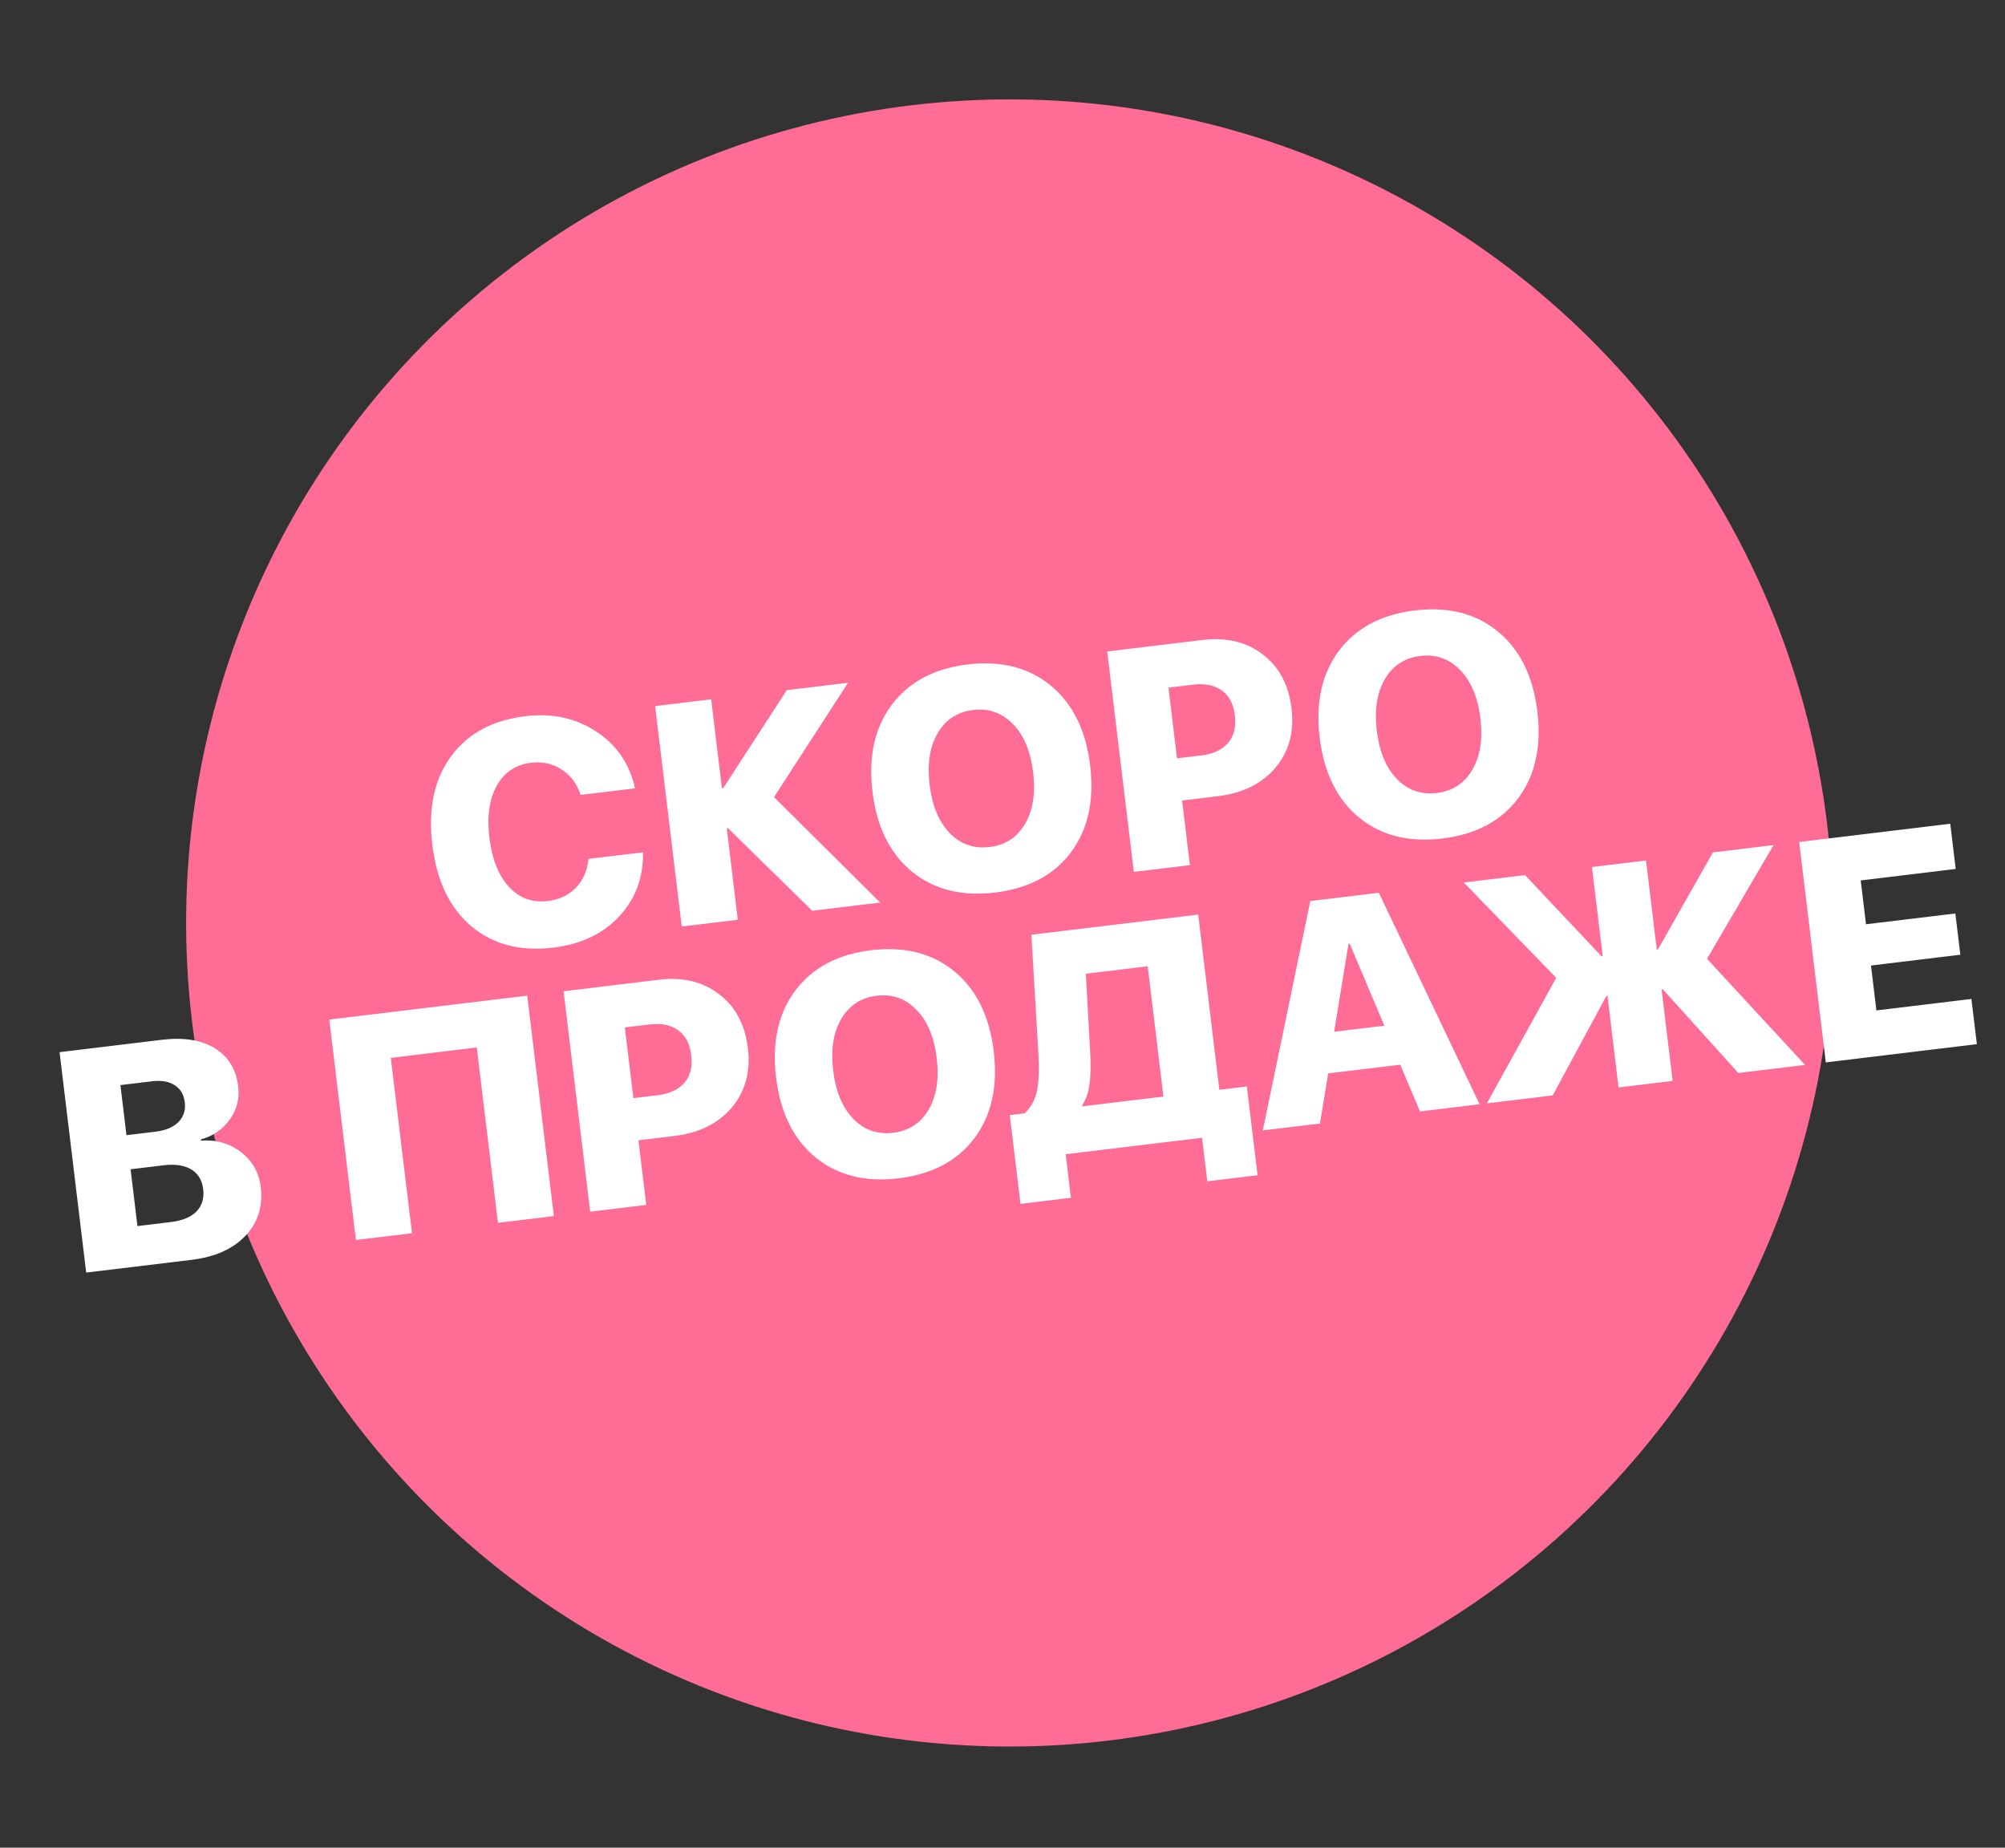 <svg width="140" height="129" viewBox="0 0 140 129" fill="none" xmlns="http://www.w3.org/2000/svg">
<rect x="0" y="0" width="140" height="129" fill="#333333" stroke="none"/>
<circle cx="70.496" cy="64.44" r="57.5" transform="rotate(-6.888 70.496 64.44)" fill="#FF6D97"/>
<path d="M38.638 66.16C36.327 66.439 34.417 65.941 32.907 64.666C31.396 63.385 30.489 61.489 30.185 58.979C29.883 56.476 30.314 54.426 31.477 52.828C32.646 51.223 34.383 50.281 36.686 50.003C38.563 49.776 40.215 50.136 41.642 51.081C43.069 52.02 43.967 53.34 44.339 55.04L40.542 55.499C40.282 54.715 39.839 54.123 39.213 53.723C38.587 53.315 37.875 53.159 37.079 53.255C36.005 53.385 35.208 53.918 34.686 54.854C34.164 55.79 33.993 57.001 34.173 58.486C34.355 59.994 34.811 61.14 35.54 61.924C36.27 62.709 37.175 63.036 38.256 62.906C39.059 62.809 39.711 62.499 40.21 61.977C40.717 61.454 41.011 60.784 41.093 59.966L44.9 59.506C44.926 61.278 44.367 62.773 43.224 63.993C42.086 65.206 40.557 65.928 38.638 66.16ZM54.043 55.654L61.456 63.014L56.711 63.587L50.831 57.816L50.745 57.826L51.517 64.214L47.603 64.687L45.744 49.298L49.658 48.825L50.409 55.043L50.495 55.032L54.937 48.188L59.214 47.671L54.043 55.654ZM62.267 49.207C63.466 47.612 65.232 46.674 67.564 46.392C69.896 46.11 71.831 46.602 73.368 47.866C74.906 49.13 75.823 50.988 76.119 53.441C76.416 55.894 75.968 57.917 74.775 59.511C73.582 61.098 71.819 62.033 69.487 62.314C67.148 62.597 65.21 62.11 63.673 60.852C62.136 59.588 61.219 57.73 60.922 55.277C60.626 52.824 61.074 50.801 62.267 49.207ZM70.728 50.554C69.97 49.766 69.043 49.438 67.948 49.57C66.853 49.702 66.027 50.242 65.471 51.189C64.921 52.129 64.734 53.331 64.911 54.795C65.087 56.253 65.554 57.376 66.313 58.164C67.071 58.945 68.001 59.269 69.103 59.136C70.198 59.004 71.021 58.468 71.571 57.529C72.127 56.582 72.318 55.379 72.141 53.922C71.965 52.457 71.494 51.335 70.728 50.554ZM77.312 45.485L83.977 44.68C85.634 44.48 87.03 44.816 88.167 45.688C89.311 46.553 89.982 47.81 90.181 49.46C90.379 51.095 90.004 52.474 89.058 53.599C88.111 54.716 86.777 55.378 85.056 55.586L82.54 55.89L83.084 60.401L79.171 60.874L77.312 45.485ZM81.588 48.009L82.184 52.947L83.88 52.742C84.719 52.641 85.343 52.349 85.754 51.866C86.165 51.384 86.322 50.745 86.226 49.948C86.129 49.152 85.825 48.572 85.312 48.208C84.806 47.837 84.136 47.701 83.305 47.801L81.588 48.009ZM93.493 45.435C94.692 43.84 96.458 42.902 98.79 42.62C101.122 42.338 103.057 42.83 104.595 44.094C106.132 45.358 107.049 47.216 107.346 49.669C107.642 52.122 107.194 54.146 106.001 55.739C104.808 57.326 103.045 58.261 100.713 58.542C98.374 58.825 96.436 58.338 94.899 57.081C93.362 55.816 92.445 53.958 92.148 51.505C91.852 49.052 92.3 47.029 93.493 45.435ZM101.955 46.782C101.196 45.994 100.269 45.666 99.174 45.798C98.079 45.93 97.253 46.47 96.697 47.417C96.147 48.357 95.96 49.559 96.137 51.023C96.313 52.481 96.781 53.604 97.539 54.392C98.297 55.173 99.227 55.497 100.329 55.364C101.424 55.232 102.247 54.696 102.797 53.757C103.354 52.81 103.544 51.607 103.368 50.15C103.191 48.685 102.72 47.563 101.955 46.782ZM13.366 87.961L6.018 88.849L4.159 73.46L11.315 72.595C12.829 72.412 14.058 72.61 15.001 73.189C15.943 73.767 16.487 74.654 16.631 75.848C16.734 76.701 16.536 77.476 16.035 78.171C15.542 78.865 14.873 79.325 14.027 79.549L14.037 79.635C15.095 79.558 16.022 79.824 16.817 80.435C17.62 81.045 18.082 81.859 18.205 82.875C18.368 84.226 18.011 85.362 17.134 86.283C16.264 87.203 15.008 87.763 13.366 87.961ZM8.408 75.76L8.83 79.257L10.846 79.014C11.557 78.928 12.093 78.705 12.453 78.344C12.82 77.975 12.969 77.513 12.902 76.959C12.837 76.418 12.602 76.021 12.196 75.767C11.796 75.505 11.27 75.414 10.615 75.493L8.408 75.76ZM9.597 85.603L11.922 85.322C12.732 85.224 13.33 84.979 13.716 84.586C14.107 84.185 14.264 83.662 14.186 83.014C14.11 82.389 13.831 81.932 13.349 81.644C12.867 81.356 12.225 81.26 11.421 81.358L9.118 81.636L9.597 85.603ZM38.673 84.904L34.77 85.376L33.291 73.132L27.287 73.858L28.766 86.101L24.852 86.574L22.993 71.184L36.814 69.515L38.673 84.904ZM39.352 69.208L46.018 68.403C47.674 68.203 49.071 68.539 50.208 69.412C51.351 70.276 52.022 71.534 52.222 73.183C52.419 74.818 52.045 76.198 51.099 77.322C50.151 78.439 48.818 79.102 47.097 79.309L44.58 79.614L45.125 84.125L41.211 84.597L39.352 69.208ZM43.628 71.732L44.225 76.67L45.92 76.465C46.759 76.364 47.384 76.072 47.795 75.59C48.205 75.107 48.363 74.468 48.266 73.671C48.17 72.875 47.866 72.295 47.353 71.932C46.846 71.56 46.177 71.424 45.345 71.525L43.628 71.732ZM55.533 69.158C56.733 67.563 58.499 66.625 60.831 66.343C63.163 66.062 65.098 66.553 66.635 67.817C68.173 69.081 69.09 70.94 69.386 73.393C69.683 75.846 69.234 77.869 68.042 79.463C66.849 81.05 65.086 81.984 62.754 82.266C60.415 82.548 58.477 82.061 56.94 80.804C55.403 79.54 54.486 77.681 54.189 75.228C53.893 72.775 54.341 70.752 55.533 69.158ZM63.995 70.506C63.236 69.717 62.31 69.389 61.215 69.521C60.12 69.654 59.294 70.193 58.738 71.141C58.188 72.08 58.001 73.282 58.178 74.747C58.354 76.204 58.821 77.327 59.58 78.115C60.338 78.897 61.268 79.221 62.37 79.088C63.465 78.955 64.288 78.42 64.838 77.48C65.394 76.533 65.584 75.331 65.408 73.873C65.231 72.409 64.76 71.286 63.995 70.506ZM76.119 73.412C76.171 74.322 76.158 75.078 76.079 75.679C76.006 76.272 75.835 76.765 75.565 77.158L75.575 77.244L81.238 76.56L80.139 67.463L75.82 67.984L76.119 73.412ZM74.41 80.587L74.778 83.627L71.258 84.052L70.51 77.856L71.555 77.729C72.006 77.285 72.292 76.757 72.413 76.143C72.54 75.522 72.57 74.642 72.505 73.503L72.018 65.263L83.664 63.856L85.142 76.088L87.061 75.856L87.81 82.052L84.301 82.476L83.934 79.437L74.41 80.587ZM99.152 77.599L97.773 74.335L92.74 74.943L92.167 78.442L88.178 78.924L91.492 62.91L96.28 62.332L103.312 77.096L99.152 77.599ZM94.158 65.899L93.157 72.036L96.666 71.612L94.243 65.889L94.158 65.899ZM119.192 66.944L126.038 74.351L121.378 74.914L116.105 69.069L116.02 69.08L116.792 75.468L113.016 75.924L112.245 69.536L112.159 69.546L108.42 76.479L103.823 77.034L108.662 68.27L102.21 61.615L106.486 61.099L111.823 66.763L111.909 66.752L111.158 60.535L114.933 60.079L115.684 66.296L115.769 66.286L119.604 59.514L123.838 59.003L119.192 66.944ZM137.654 69.745L138.036 72.902L127.488 74.176L125.629 58.787L136.177 57.513L136.558 60.669L129.925 61.471L130.294 64.531L136.533 63.778L136.881 66.657L130.642 67.411L131.021 70.546L137.654 69.745Z" fill="white"/>
</svg>
